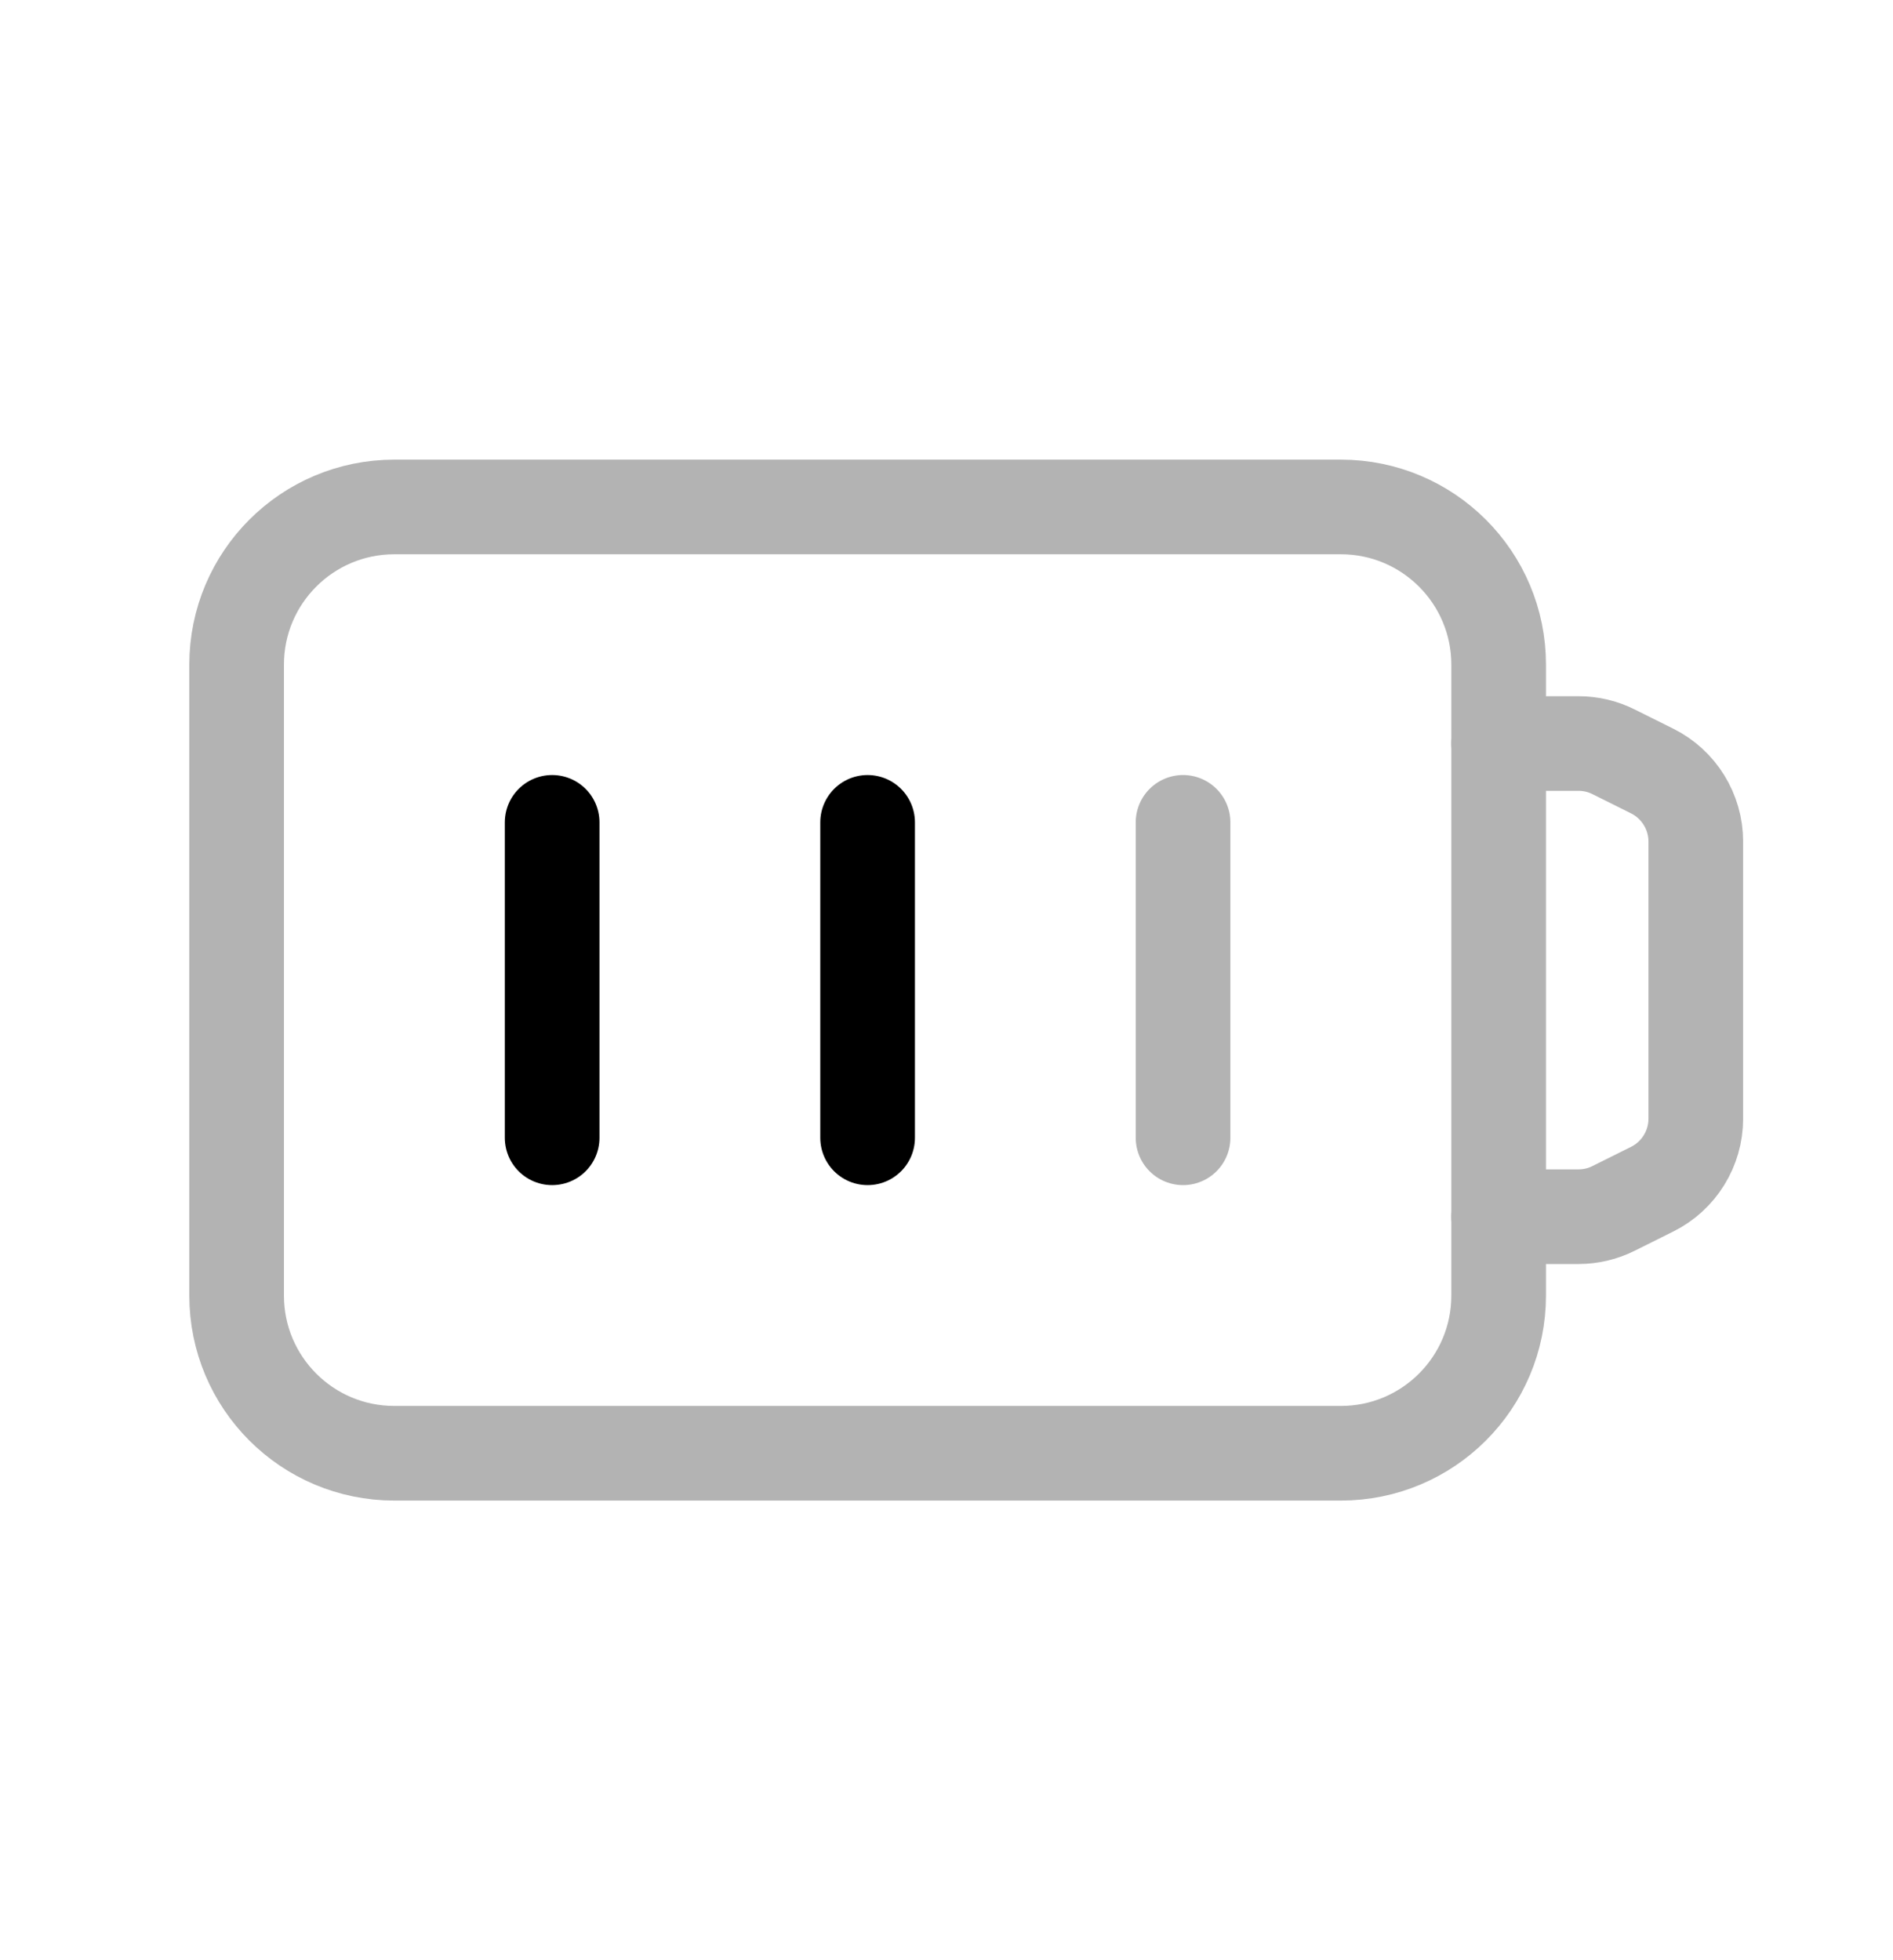 <svg xmlns="http://www.w3.org/2000/svg" fill="none" viewBox="0 0 28 29" height="29" width="28">
<path stroke-linejoin="round" stroke-linecap="round" stroke-width="1.4" stroke="black" d="M8.167 12.166V16.833"></path>
<path stroke-linejoin="round" stroke-linecap="round" stroke-width="1.4" stroke="black" d="M12.833 12.166V16.833"></path>
<path stroke-linejoin="round" stroke-linecap="round" stroke-width="1.4" stroke="#B3B3B3" d="M17.499 12.166V16.833"></path>
<path stroke-linejoin="round" stroke-linecap="round" stroke-width="1.4" stroke="#B3B3B3" d="M19.833 21.5H5.833C4.544 21.5 3.5 20.456 3.5 19.167V9.833C3.5 8.544 4.544 7.5 5.833 7.5H19.833C21.122 7.5 22.167 8.544 22.167 9.833V19.167C22.167 20.456 21.122 21.5 19.833 21.5Z" clip-rule="evenodd" fill-rule="evenodd"></path>
<path stroke-linejoin="round" stroke-linecap="round" stroke-width="1.4" stroke="#B3B3B3" d="M22.166 11H23.349C23.53 11 23.708 11.042 23.87 11.124L24.438 11.407C24.833 11.604 25.083 12.009 25.083 12.45V16.55C25.083 16.992 24.833 17.396 24.438 17.593L23.87 17.876C23.708 17.958 23.53 18 23.349 18H22.166"></path>
</svg>
